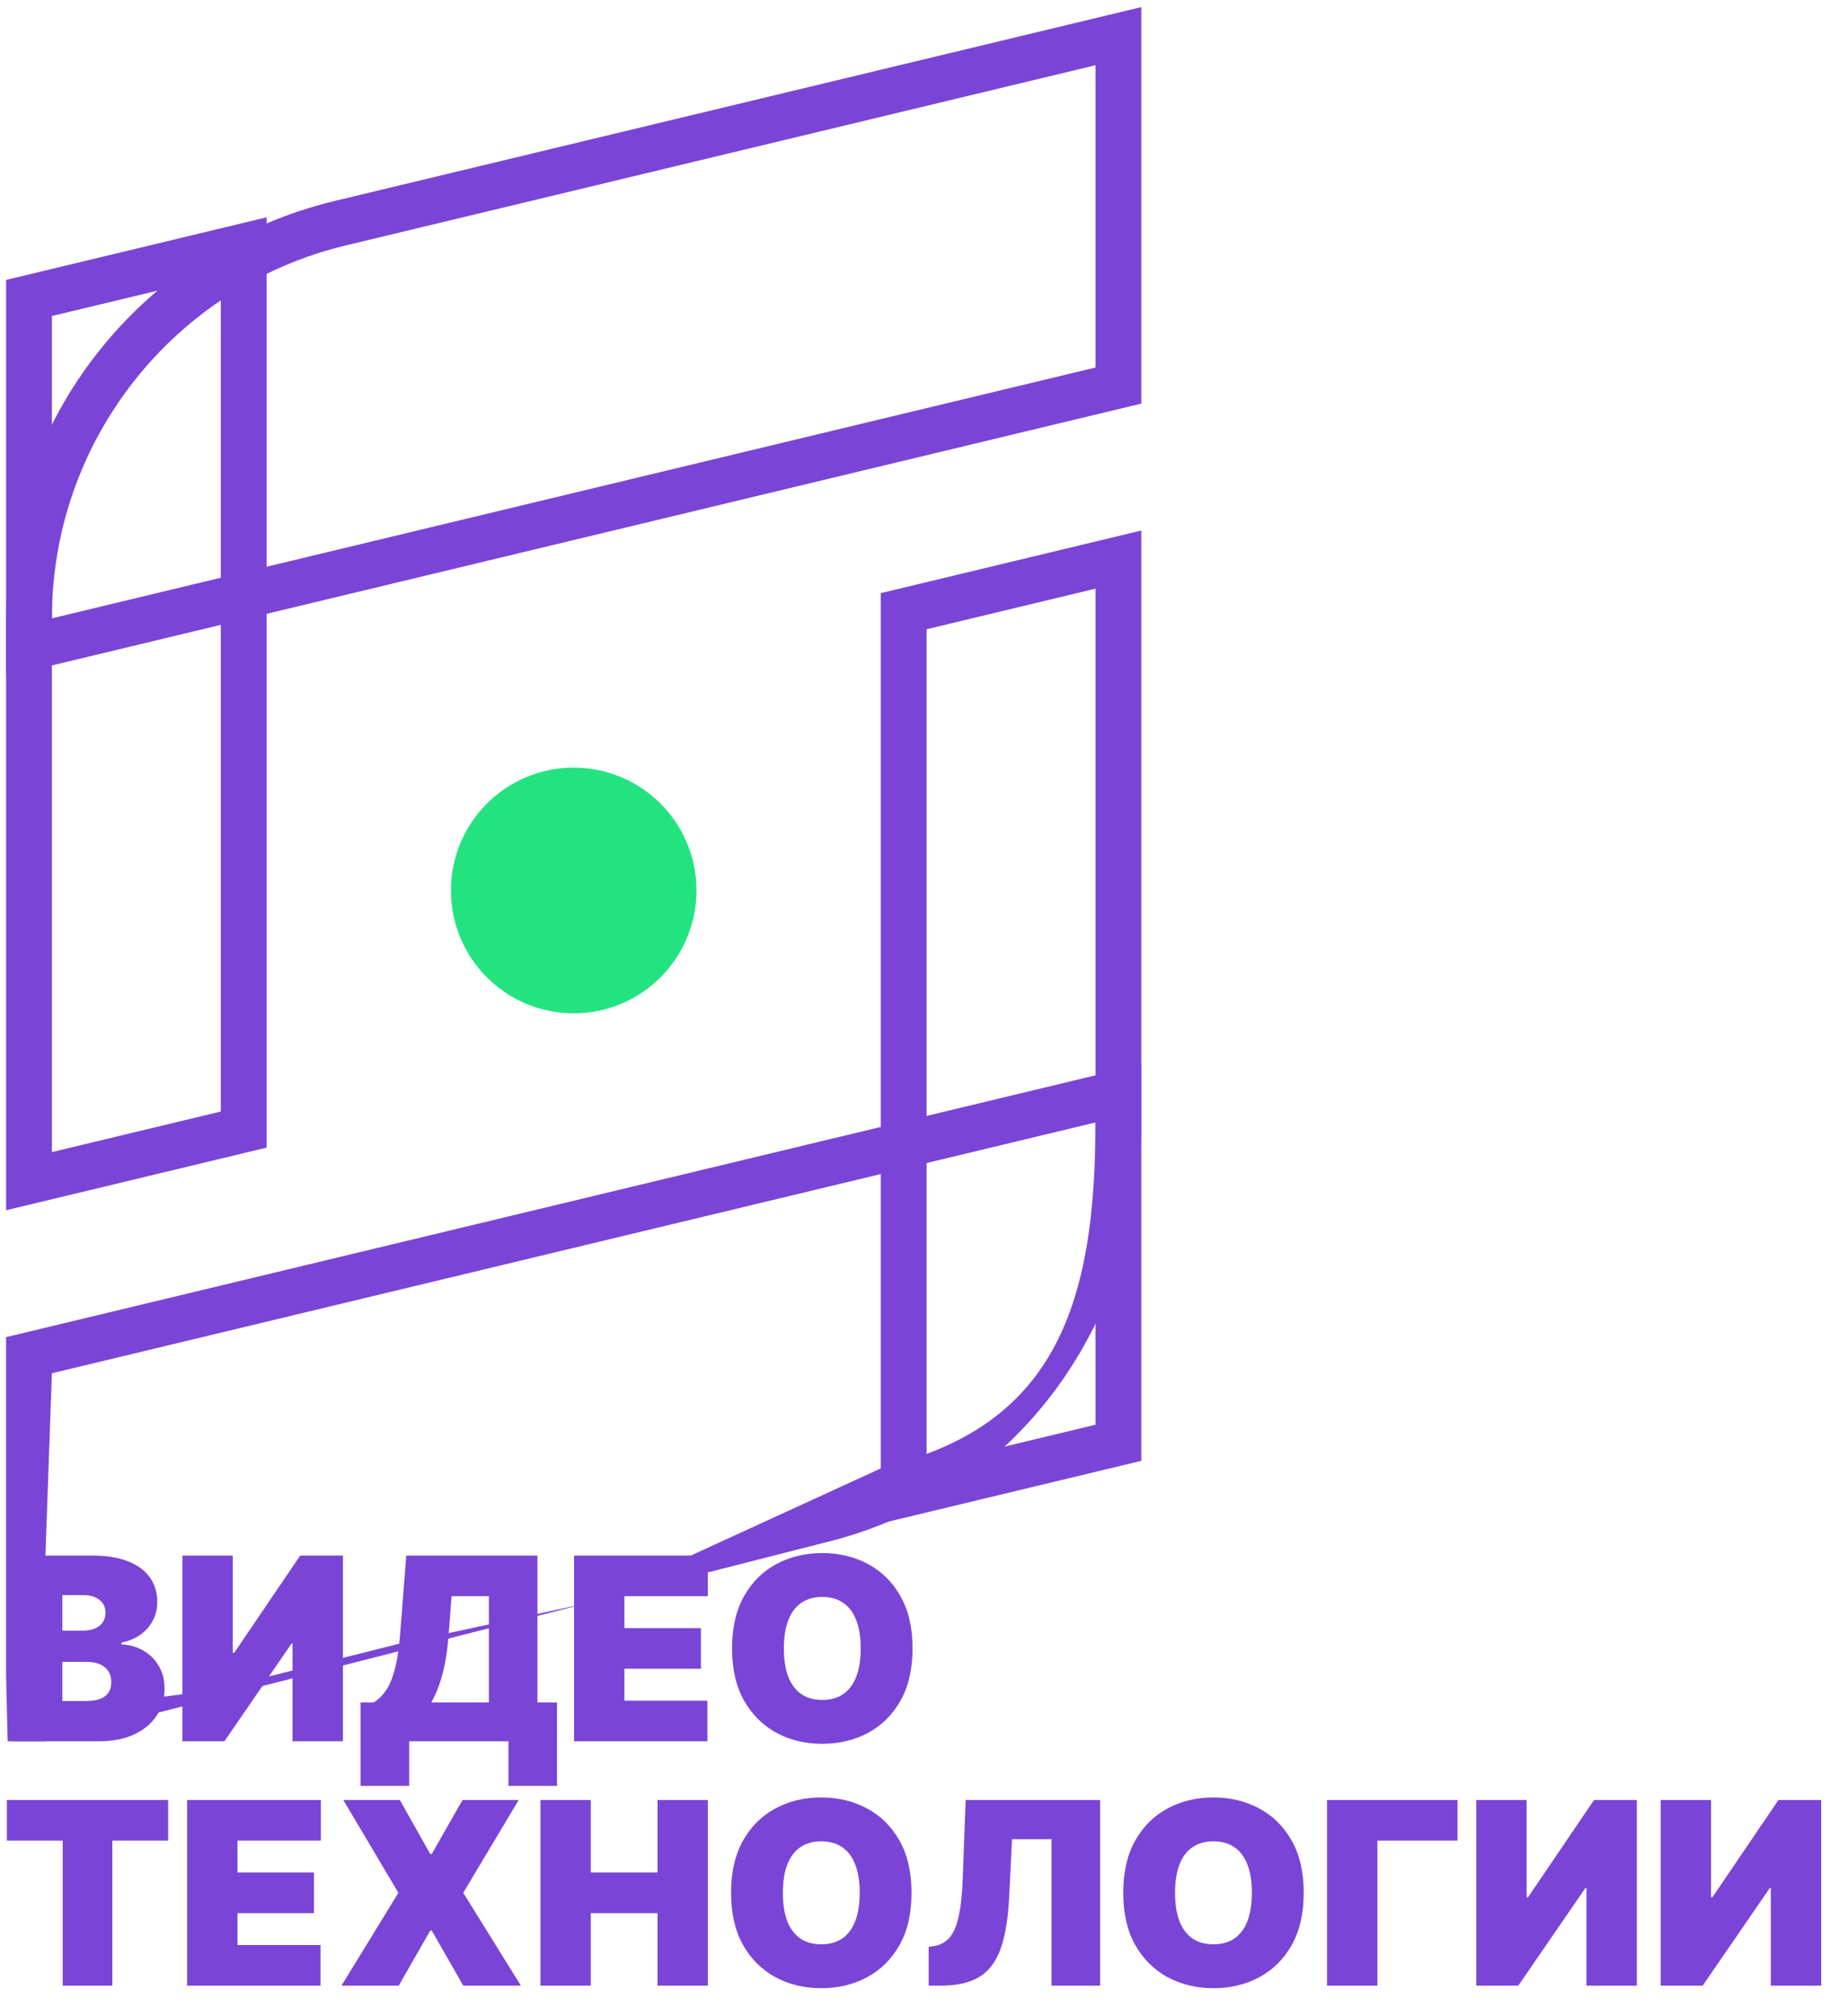 <?xml version="1.0" encoding="UTF-8"?> <svg xmlns="http://www.w3.org/2000/svg" width="121" height="132" viewBox="0 0 121 132" fill="none"><path d="M71.768 4.271V24.061L3.4 40.482C3.4 28.875 11.356 18.782 22.642 16.071L71.768 4.271ZM74.768 0.465L71.067 1.354L21.942 13.153C9.259 16.199 0.4 27.437 0.4 40.481V44.287L4.101 43.398L72.469 26.977L74.768 26.425V24.06V4.27V0.465Z" fill="#7A45D6"></path><path d="M14.465 18.034V72.77L3.4 75.428V20.691L14.465 18.034ZM17.465 14.227L13.764 15.117L2.699 17.774L0.4 18.326V20.692V75.428V79.234L4.101 78.346L15.166 75.688L17.465 75.135V72.77V18.034V14.227Z" fill="#7A45D6"></path><path d="M71.766 73.487C71.766 85.094 69.286 93.29 58 96L46 101.5L38.5 104.951L26 107.651L14 110.664L3.399 112L2.697 109.697L3.399 89.908L71.766 73.487ZM74.766 69.681L71.065 70.57L2.697 86.991L0.398 87.543V89.908V109.697L0.5 114H3L54 101C66.683 97.954 74.767 86.531 74.767 73.487V69.681H74.766Z" fill="#7A45D6"></path><path d="M71.768 38.539V93.276L60.703 95.934V41.197L71.768 38.539ZM74.768 34.733L71.067 35.622L60.002 38.28L57.703 38.832V41.197V95.934V99.74L61.404 98.851L72.469 96.193L74.768 95.641V93.276V38.539V34.733Z" fill="#7A45D6"></path><path d="M37.584 66.342C42.026 66.342 45.627 62.741 45.627 58.299C45.627 53.857 42.026 50.256 37.584 50.256C33.142 50.256 29.541 53.857 29.541 58.299C29.541 62.741 33.142 66.342 37.584 66.342Z" fill="#23E381"></path><path d="M0.783 114V101.844H6.054C6.98 101.844 7.758 101.969 8.387 102.218C9.02 102.467 9.497 102.819 9.817 103.274C10.142 103.729 10.304 104.266 10.304 104.883C10.304 105.33 10.205 105.738 10.007 106.106C9.813 106.474 9.54 106.782 9.188 107.032C8.836 107.277 8.425 107.447 7.954 107.542V107.661C8.476 107.681 8.951 107.813 9.378 108.058C9.806 108.3 10.146 108.634 10.399 109.062C10.652 109.485 10.779 109.984 10.779 110.557C10.779 111.222 10.605 111.814 10.257 112.332C9.912 112.85 9.422 113.258 8.785 113.555C8.148 113.852 7.388 114 6.505 114H0.783ZM4.084 111.365H5.627C6.181 111.365 6.596 111.262 6.873 111.056C7.15 110.846 7.289 110.538 7.289 110.13C7.289 109.845 7.224 109.604 7.093 109.406C6.962 109.208 6.776 109.058 6.535 108.955C6.298 108.852 6.011 108.8 5.674 108.8H4.084V111.365ZM4.084 106.759H5.437C5.726 106.759 5.981 106.713 6.203 106.622C6.424 106.531 6.596 106.4 6.719 106.23C6.846 106.056 6.909 105.845 6.909 105.595C6.909 105.219 6.774 104.932 6.505 104.735C6.236 104.533 5.896 104.432 5.484 104.432H4.084V106.759ZM11.948 101.844H15.248V108.207H15.344L19.665 101.844H22.466V114H19.166V107.613H19.095L14.702 114H11.948V101.844ZM23.624 116.92V111.46H24.478C24.763 111.285 25.02 111.04 25.25 110.724C25.483 110.407 25.681 109.954 25.843 109.364C26.01 108.775 26.132 107.985 26.212 106.996L26.615 101.844H35.21V111.46H36.492V116.92H33.31V114H26.805V116.92H23.624ZM28.253 111.46H32.028V104.503H29.583L29.393 106.996C29.338 107.74 29.253 108.391 29.138 108.949C29.027 109.503 28.894 109.986 28.74 110.397C28.59 110.805 28.427 111.159 28.253 111.46ZM37.608 114V101.844H46.369V104.503H40.908V106.592H45.918V109.252H40.908V111.341H46.345V114H37.608ZM59.782 107.922C59.782 109.275 59.519 110.417 58.992 111.347C58.466 112.273 57.756 112.975 56.861 113.454C55.967 113.929 54.97 114.166 53.87 114.166C52.762 114.166 51.761 113.927 50.867 113.448C49.976 112.965 49.268 112.261 48.742 111.335C48.219 110.405 47.958 109.267 47.958 107.922C47.958 106.569 48.219 105.429 48.742 104.503C49.268 103.573 49.976 102.871 50.867 102.396C51.761 101.917 52.762 101.678 53.87 101.678C54.97 101.678 55.967 101.917 56.861 102.396C57.756 102.871 58.466 103.573 58.992 104.503C59.519 105.429 59.782 106.569 59.782 107.922ZM56.386 107.922C56.386 107.194 56.29 106.581 56.096 106.082C55.906 105.579 55.623 105.2 55.247 104.942C54.875 104.681 54.416 104.551 53.87 104.551C53.324 104.551 52.863 104.681 52.487 104.942C52.115 105.2 51.832 105.579 51.638 106.082C51.448 106.581 51.353 107.194 51.353 107.922C51.353 108.65 51.448 109.265 51.638 109.768C51.832 110.267 52.115 110.646 52.487 110.908C52.863 111.165 53.324 111.293 53.87 111.293C54.416 111.293 54.875 111.165 55.247 110.908C55.623 110.646 55.906 110.267 56.096 109.768C56.29 109.265 56.386 108.65 56.386 107.922ZM0.451 120.503V117.844H11.016V120.503H7.36V130H4.107V120.503H0.451ZM12.258 130V117.844H21.019V120.503H15.559V122.592H20.568V125.252H15.559V127.341H20.996V130H12.258ZM26.194 117.844L28.188 121.382H28.283L30.301 117.844H33.981L30.349 123.922L34.124 130H30.349L28.283 126.391H28.188L26.122 130H22.371L26.099 123.922L22.49 117.844H26.194ZM35.404 130V117.844H38.704V122.592H43.073V117.844H46.373V130H43.073V125.252H38.704V130H35.404ZM59.716 123.922C59.716 125.275 59.453 126.417 58.927 127.347C58.401 128.273 57.69 128.975 56.796 129.454C55.902 129.929 54.905 130.166 53.805 130.166C52.697 130.166 51.696 129.927 50.801 129.448C49.911 128.965 49.203 128.261 48.676 127.335C48.154 126.405 47.893 125.267 47.893 123.922C47.893 122.569 48.154 121.429 48.676 120.503C49.203 119.573 49.911 118.871 50.801 118.396C51.696 117.917 52.697 117.678 53.805 117.678C54.905 117.678 55.902 117.917 56.796 118.396C57.69 118.871 58.401 119.573 58.927 120.503C59.453 121.429 59.716 122.569 59.716 123.922ZM56.321 123.922C56.321 123.194 56.224 122.581 56.03 122.082C55.84 121.579 55.557 121.2 55.182 120.942C54.81 120.681 54.351 120.551 53.805 120.551C53.258 120.551 52.797 120.681 52.422 120.942C52.05 121.2 51.767 121.579 51.573 122.082C51.383 122.581 51.288 123.194 51.288 123.922C51.288 124.65 51.383 125.265 51.573 125.768C51.767 126.267 52.05 126.646 52.422 126.908C52.797 127.165 53.258 127.293 53.805 127.293C54.351 127.293 54.81 127.165 55.182 126.908C55.557 126.646 55.84 126.267 56.03 125.768C56.224 125.265 56.321 124.65 56.321 123.922ZM60.84 130V127.46L61.172 127.412C61.576 127.349 61.91 127.175 62.175 126.89C62.444 126.601 62.65 126.144 62.792 125.519C62.939 124.889 63.032 124.033 63.072 122.949L63.261 117.844H72.07V130H68.888V120.408H66.3L66.111 124.231C66.039 125.647 65.849 126.777 65.541 127.62C65.232 128.463 64.763 129.07 64.134 129.442C63.505 129.814 62.676 130 61.647 130H60.84ZM85.409 123.922C85.409 125.275 85.145 126.417 84.619 127.347C84.093 128.273 83.383 128.975 82.488 129.454C81.594 129.929 80.597 130.166 79.497 130.166C78.389 130.166 77.388 129.927 76.493 129.448C75.603 128.965 74.895 128.261 74.368 127.335C73.846 126.405 73.585 125.267 73.585 123.922C73.585 122.569 73.846 121.429 74.368 120.503C74.895 119.573 75.603 118.871 76.493 118.396C77.388 117.917 78.389 117.678 79.497 117.678C80.597 117.678 81.594 117.917 82.488 118.396C83.383 118.871 84.093 119.573 84.619 120.503C85.145 121.429 85.409 122.569 85.409 123.922ZM82.013 123.922C82.013 123.194 81.916 122.581 81.723 122.082C81.533 121.579 81.25 121.2 80.874 120.942C80.502 120.681 80.043 120.551 79.497 120.551C78.951 120.551 78.49 120.681 78.114 120.942C77.742 121.2 77.459 121.579 77.265 122.082C77.075 122.581 76.98 123.194 76.98 123.922C76.98 124.65 77.075 125.265 77.265 125.768C77.459 126.267 77.742 126.646 78.114 126.908C78.49 127.165 78.951 127.293 79.497 127.293C80.043 127.293 80.502 127.165 80.874 126.908C81.25 126.646 81.533 126.267 81.723 125.768C81.916 125.265 82.013 124.65 82.013 123.922ZM95.483 117.844V120.503H90.236V130H86.936V117.844H95.483ZM96.713 117.844H100.013V124.207H100.108L104.429 117.844H107.231V130H103.931V123.613H103.859L99.467 130H96.713V117.844ZM108.792 117.844H112.092V124.207H112.187L116.508 117.844H119.31V130H116.009V123.613H115.938L111.546 130H108.792V117.844Z" fill="#7A45D6"></path></svg> 